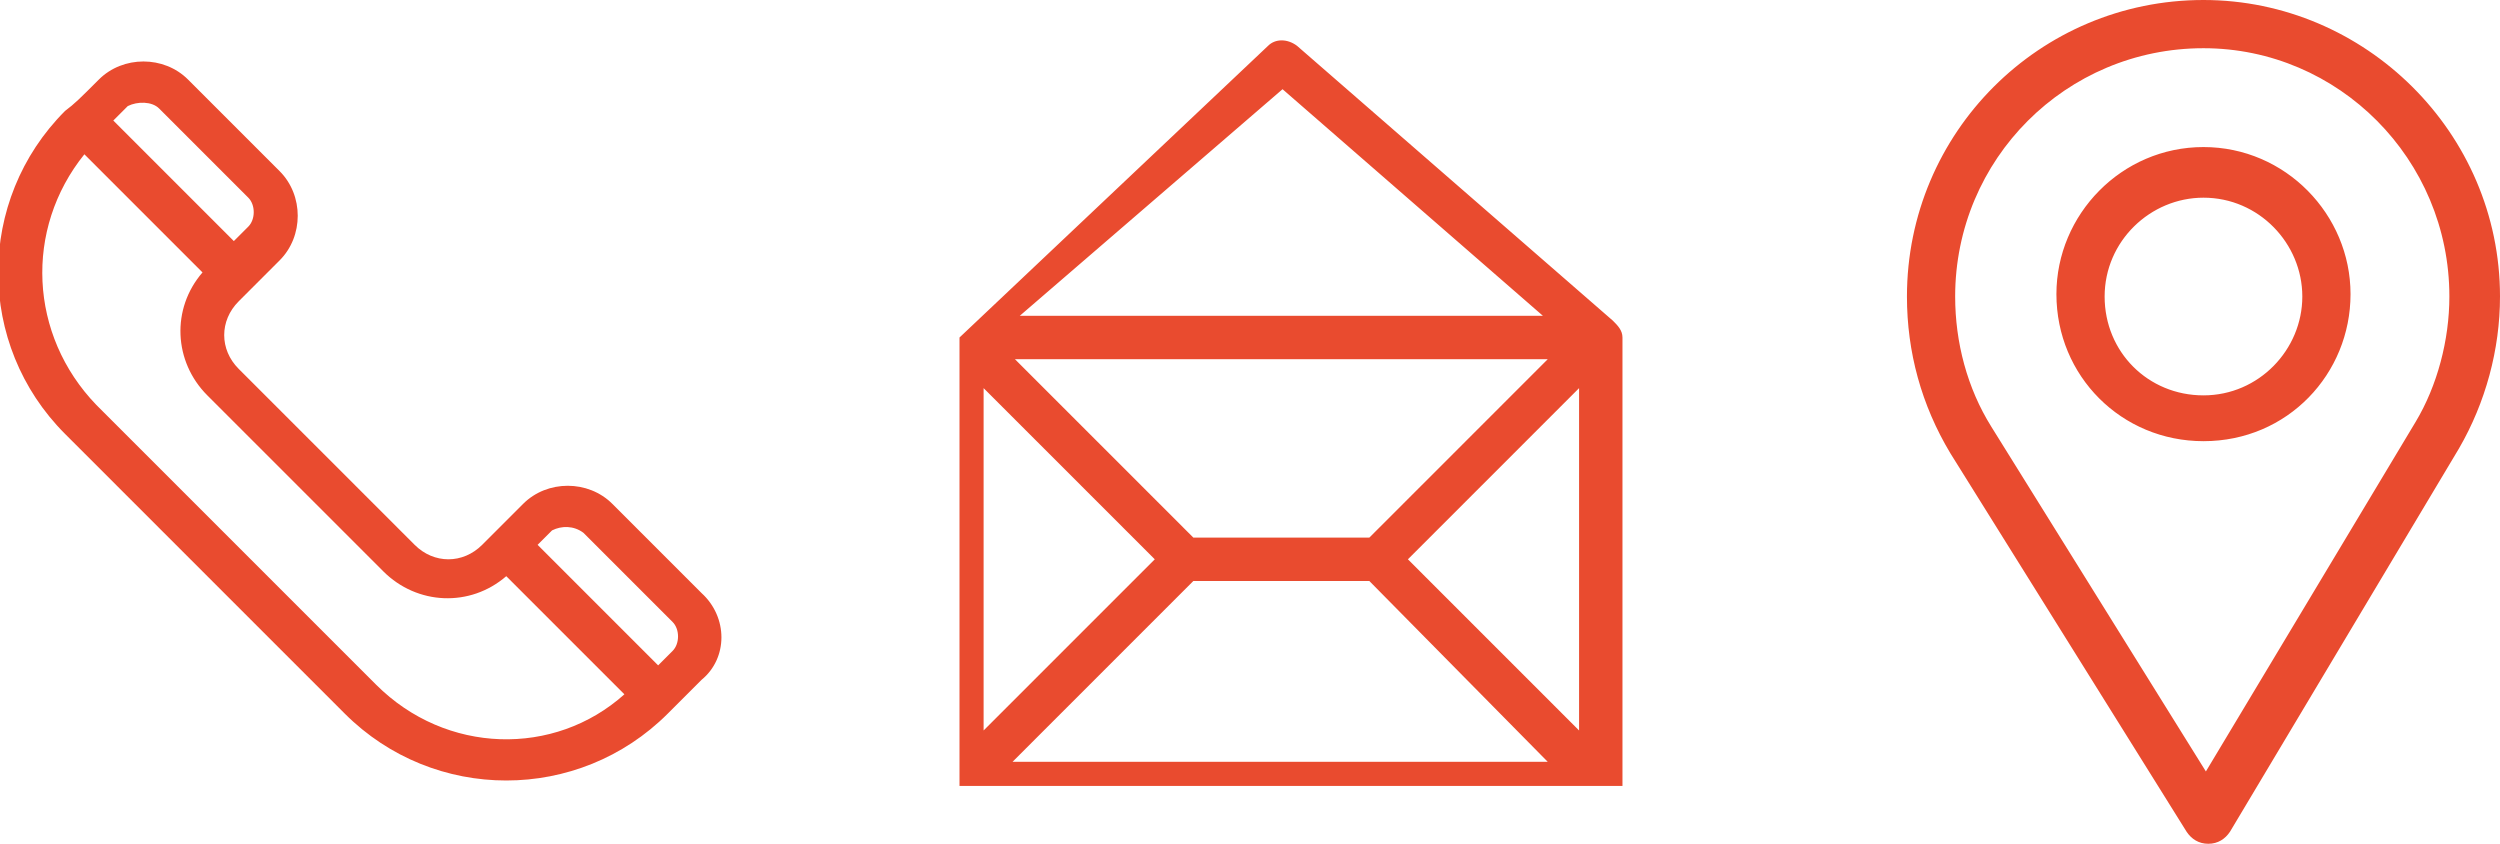 <svg version="1.1" id="Layer_1" xmlns="http://www.w3.org/2000/svg" x="0" y="0" viewBox="0 0 103.7 35" style="enable-background:new 0 0 103.7 35" xml:space="preserve"><style>.st0{fill:#e94b2f}</style><path class="st0" d="M15.6 28.4 4 16.8c-2.8-2.9-3-7.3-.5-10.4l4.9 4.9c-1.3 1.5-1.2 3.7.2 5.1l7.3 7.3c1.4 1.4 3.6 1.5 5.1.2l4.9 4.9c-2.9 2.6-7.4 2.5-10.3-.4m-9-23.9 3.7 3.7c.3.3.3.9 0 1.2l-.6.6-5-5 .6-.6c.4-.2 1-.2 1.3.1zm17.6 17.6 3.7 3.7c.3.3.3.9 0 1.2l-.6.6-5-5 .6-.6c.4-.2.9-.2 1.3.1zm4.9 2.5-3.7-3.7c-1-1-2.7-1-3.7 0L20 22.6c-.8.8-2 .8-2.8 0l-7.3-7.3c-.8-.8-.8-2 0-2.8l1.7-1.7c1-1 1-2.7 0-3.7L7.8 3.3c-1-1-2.7-1-3.7 0-.8.8-1 1-1.4 1.3C-1 8.3-1 14.3 2.7 18l11.6 11.6c3.7 3.7 9.7 3.7 13.4 0l1.4-1.4c1.1-.9 1.1-2.6 0-3.6zM47.9 23.2l-7.1-7.1v14.2l7.1-7.1zm17.6-7.1-7.1 7.1 7.1 7.1V16.1zm-8.7 8h-7.3L42 31.6h22.2l-7.4-7.5zm-7.3-1.8h7.3l7.4-7.4H42.1l7.4 7.4zm17.4-9c.2.2.4.4.4.7v18.6H39.8V14L52.6 1.9c.3-.3.8-.3 1.2 0l13.1 11.4zm-24.6-.2H64L53.2 3.7l-10.9 9.4zM100.2 17.5 91.5 32l-8.9-14.3c-1-1.6-1.5-3.5-1.5-5.4C81.1 6.6 85.7 2 91.4 2c5.6 0 10.2 4.6 10.2 10.3 0 1.8-.5 3.7-1.4 5.2m-8.8-1.1c-2.3 0-4.1-1.8-4.1-4.1s1.9-4.1 4.1-4.1c2.3 0 4.1 1.9 4.1 4.1 0 2.2-1.8 4.1-4.1 4.1zm0-10.3c-3.4 0-6.1 2.8-6.1 6.1 0 3.4 2.7 6.1 6.1 6.1 3.5 0 6.1-2.8 6.1-6.1s-2.7-6.1-6.1-6.1zm0-6.1c-6.8 0-12.3 5.5-12.3 12.3 0 2.3.6 4.5 1.8 6.5l9.8 15.7c.2.3.5.5.9.5s.7-.2.9-.5l9.5-15.9c1.1-1.9 1.7-4.1 1.7-6.3C103.7 5.5 98.1 0 91.4 0z"/></svg>